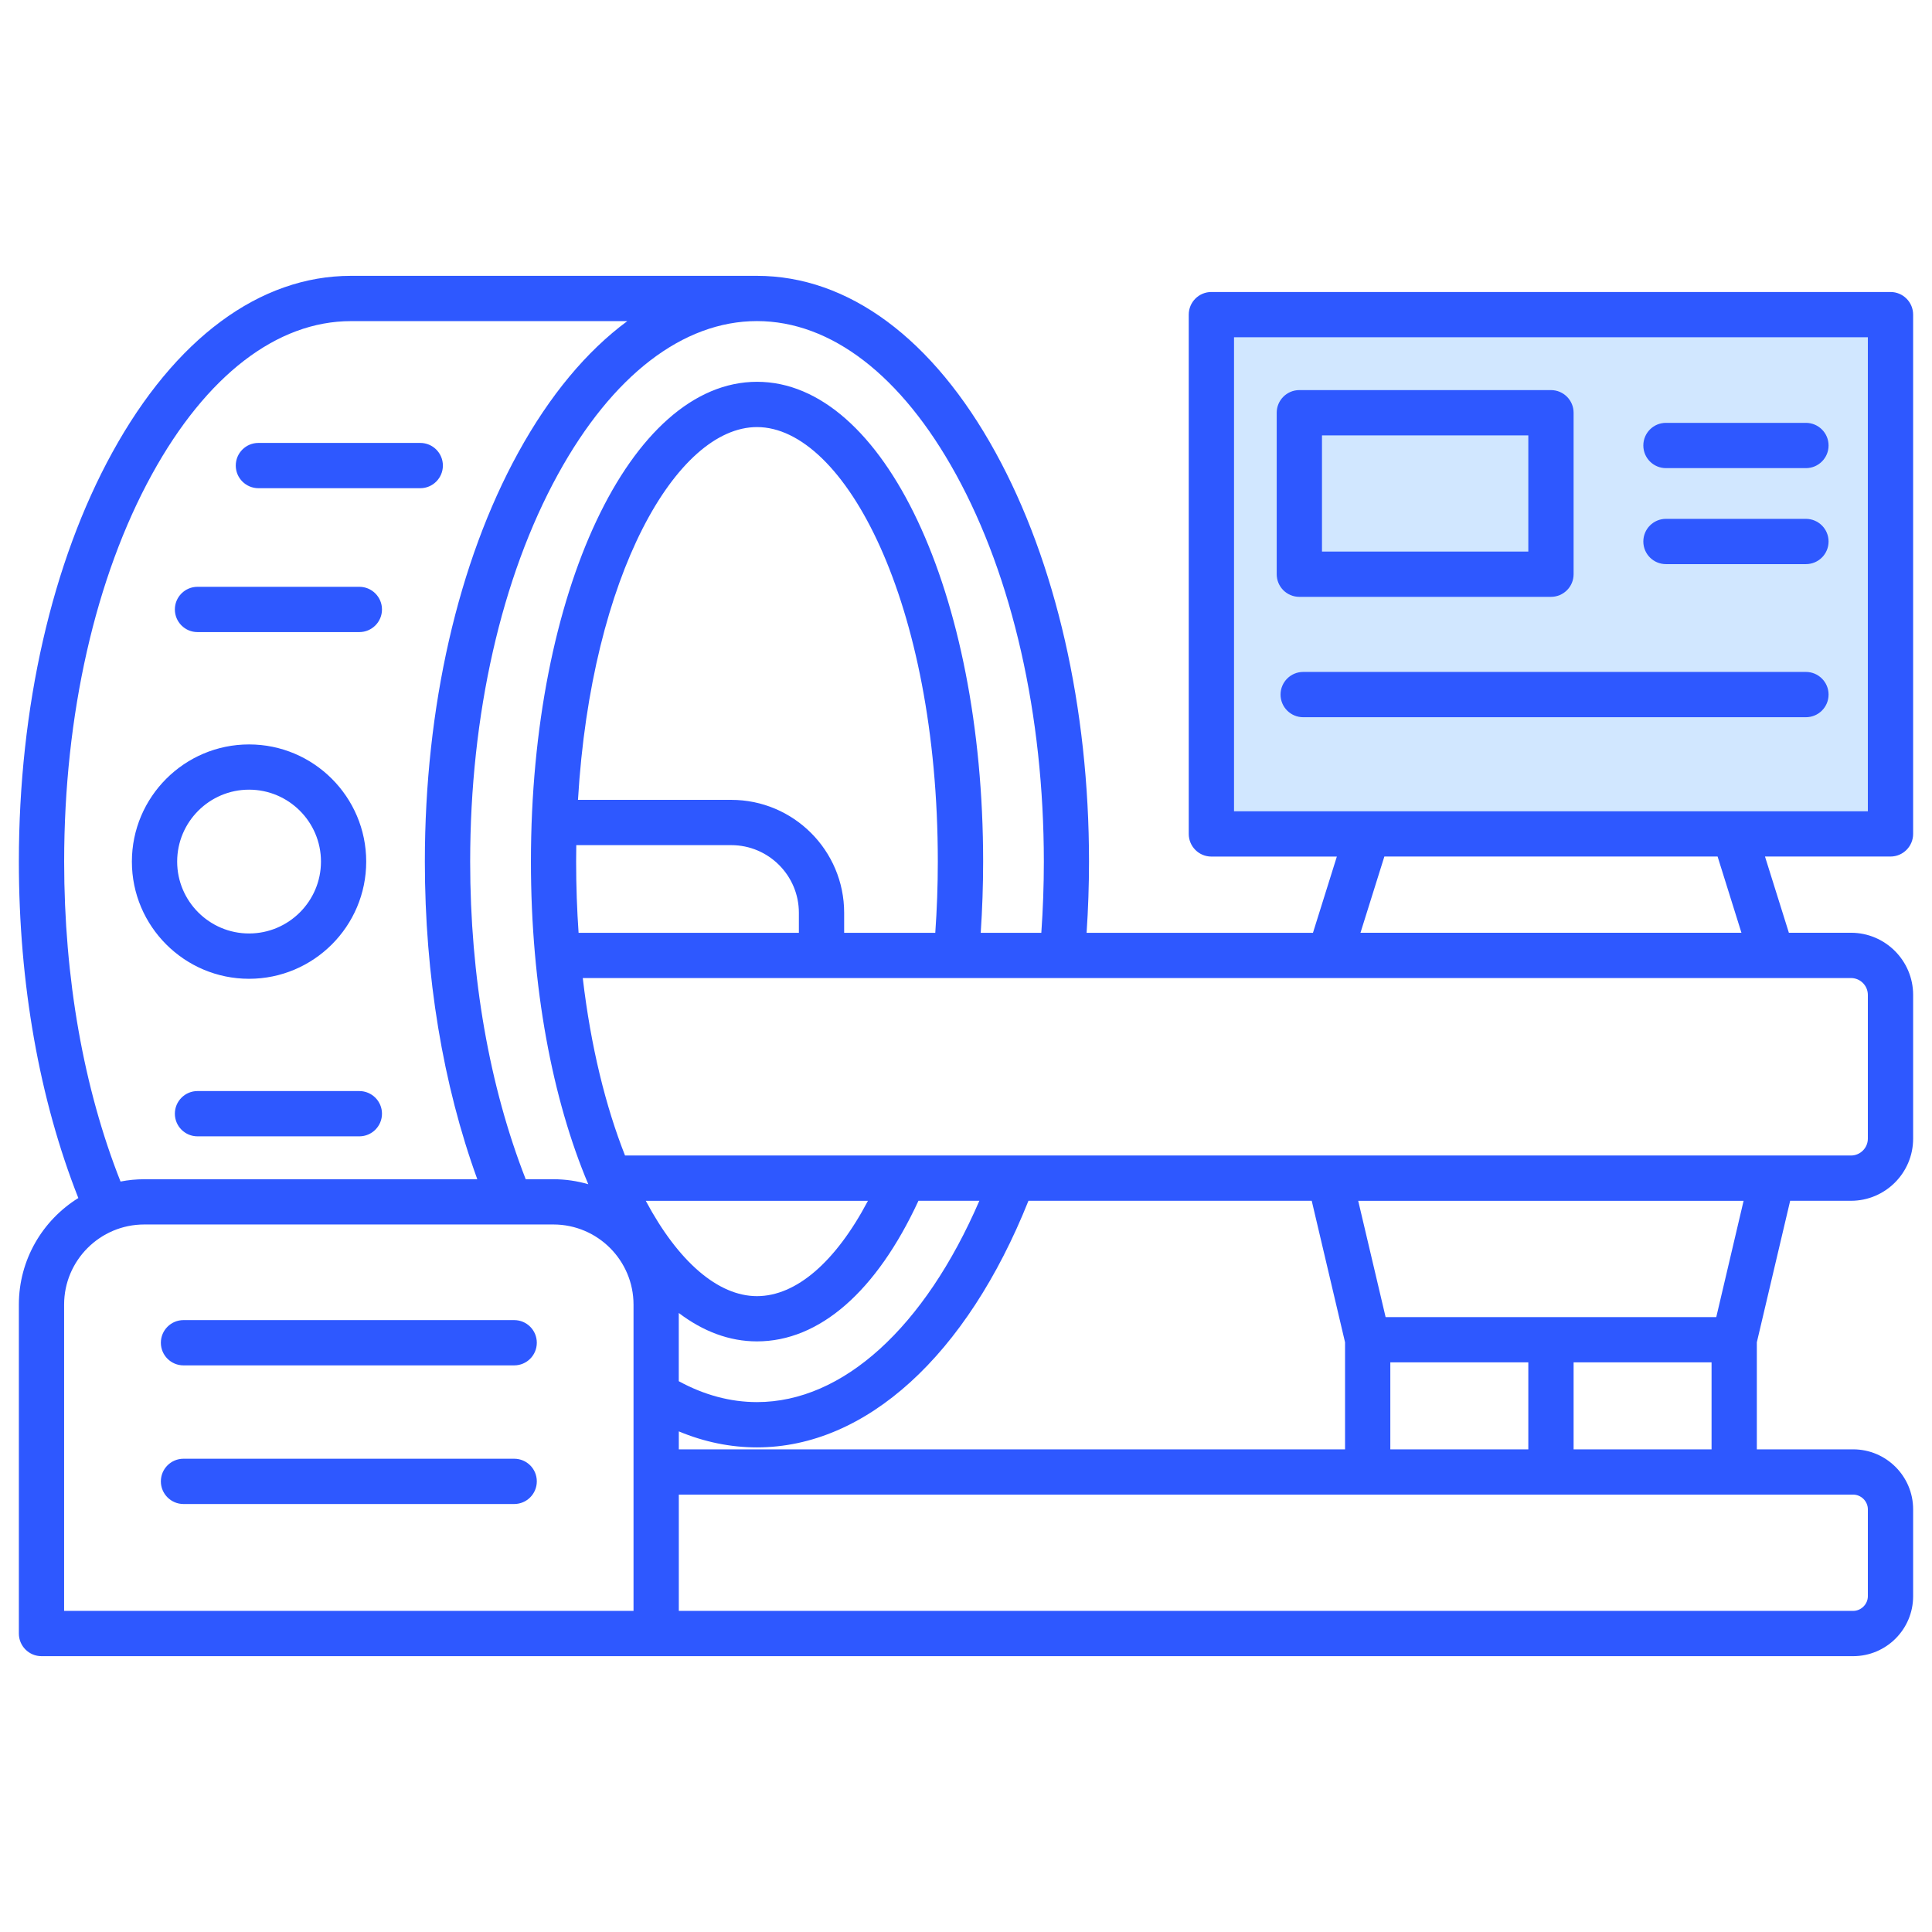 <svg id="Layer_1" enable-background="new 0 0 512 512" height="512" viewBox="0 0 512 512" width="512" xmlns="http://www.w3.org/2000/svg"><g clip-rule="evenodd" fill-rule="evenodd"><path d="m499 218.99v-133.61h-175.97v133.62h175.97zm-153.64-36.92h133.23c1.1 0 2 .9 2 2 0 1.11-.9 2-2 2h-133.23c-1.11 0-2-.9-2-2s.89-2 2-2zm67.66-72.68v42.79c0 1.11-.89 2-2 2h-66.68c-1.11 0-2-.89-2-2v-42.79c0-1.1.89-2 2-2h66.68c1.1-.01 2 .89 2 2zm67.57 34.11c0 1.11-.89 2-2 2h-37.09c-1.11 0-2-.89-2-2s.89-2 2-2h37.09c1.1.01 2 .9 2 2zm-2-23.44h-37.09c-1.11 0-2-.89-2-2s.89-2 2-2h37.09c1.11 0 2 .89 2 2s-.9 2-2 2z" fill="#d1e7ff"/><path d="m346.34 111.38h62.68v38.79h-62.68z" fill="#d1e7ff"/><path d="m142.26 392.58c0 3.31-2.68 6-6 6h-87.63c-3.31 0-6-2.69-6-6 0-3.32 2.69-6 6-6h87.63c3.32 0 6 2.67 6 6zm0-36.74c0 3.32-2.68 6-6 6h-87.63c-3.31 0-6-2.68-6-6 0-3.31 2.69-6 6-6h87.63c3.32 0 6 2.68 6 6zm-41.03-60.7c0 3.32-2.69 6-6 6h-42.89c-3.31 0-6-2.68-6-6 0-3.31 2.69-6 6-6h42.89c3.32.01 6 2.7 6 6zm-54.89-133.63c0-3.31 2.69-6 6-6h42.89c3.31 0 6 2.69 6 6s-2.69 6-6 6h-42.89c-3.31.01-6-2.69-6-6zm16.14-38.13c0-3.32 2.69-6 6-6h42.89c3.31 0 6 2.68 6 6 0 3.31-2.69 6-6 6h-42.89c-3.31-.01-6-2.69-6-6zm3.52 85.89c10.51 0 19.06 8.55 19.06 19.06 0 10.5-8.55 19.05-19.06 19.05-10.5 0-19.05-8.55-19.05-19.05 0-10.51 8.55-19.06 19.05-19.06zm0 50.12c17.12 0 31.05-13.93 31.05-31.05 0-17.13-13.93-31.06-31.05-31.06s-31.05 13.93-31.05 31.06c0 17.12 13.93 31.05 31.05 31.05zm418.59-75.32c0 3.32-2.69 6-6 6h-133.23c-3.31 0-6-2.68-6-6 0-3.31 2.69-6 6-6h133.23c3.31 0 6 2.69 6 6zm0-40.57c0 3.32-2.69 6-6 6h-37.09c-3.32 0-6-2.68-6-6 0-3.31 2.68-6 6-6h37.09c3.31.01 6 2.69 6 6zm0-25.44c0 3.31-2.69 6-6 6h-37.09c-3.32 0-6-2.69-6-6 0-3.32 2.68-6 6-6h37.09c3.31.01 6 2.68 6 6zm-134.25-2.68h54.68v30.79h-54.68zm-6 42.79h66.68c3.31 0 6-2.68 6-6v-42.79c0-3.31-2.69-6-6-6h-66.68c-3.31 0-6 2.69-6 6v42.79c0 3.33 2.69 6 6 6zm117.16 89.02h-100.96l6.33-20.2h88.31zm33.5 16.47v38.09c0 2.46-2.01 4.47-4.47 4.47h-324.89c-5.1-12.92-9.07-28.8-11.2-47.03h336.09c2.46 0 4.47 2 4.47 4.47zm-40.17 85.38h-87.63l-7.26-30.81h102.13zm-37.81 35.06v-23.06h36.56v23.06zm77.98 15.88v23.04c0 2.1-1.78 3.88-3.89 3.88h-311.22v-30.81h311.22c2.11 0 3.89 1.78 3.89 3.89zm-327.11 26.92v-81.17c0-11.71-9.53-21.23-21.23-21.23h-108.44c-11.7 0-21.23 9.52-21.23 21.23v81.17zm-150.89-198.56c0 30.86 5.15 60.04 14.94 84.78 2.04-.4 4.13-.61 6.28-.61h88.27c-9.1-25.03-13.9-53.91-13.9-84.17 0-40.86 8.79-79.36 24.76-108.42 8.33-15.16 18.14-26.89 28.89-34.82h-73.24c-19.62 0-38.34 14.42-52.73 40.6-15 27.3-23.27 63.77-23.27 102.64zm183.6 115.15c-10.27 0-20.86-9.11-29.46-25.26h58.87c-8.53 16.16-19 25.26-29.41 25.26zm0 28.08c22.78 0 44.43-19.78 58.94-53.35h-16.14c-11.14 24.06-26.24 37.26-42.8 37.26-7.32 0-14.29-2.65-20.72-7.53v18.08c6.74 3.67 13.7 5.54 20.72 5.54zm147.02-53.35h-75.07c-16.38 41.01-43.07 65.35-71.94 65.35-7.05 0-13.98-1.43-20.72-4.24v4.76h176.56v-28.37zm20.83 65.88v-23.06h36.57v23.06zm-174.66-172.13h-40.62c3.55-59.75 26.18-98.79 47.44-98.79 23.14 0 47.92 46.27 47.92 115.16 0 6.33-.23 12.65-.67 18.86h-24.15v-5.31c0-16.51-13.42-29.92-29.92-29.92zm-41.11 16.37c0-1.47.02-2.93.04-4.37h41.07c9.88 0 17.92 8.04 17.92 17.92v5.31h-58.38c-.42-6.07-.65-12.37-.65-18.86zm100.65-102.65c-14.38-26.18-33.11-40.6-52.73-40.6s-38.34 14.42-52.73 40.6c-15.01 27.31-23.27 63.78-23.27 102.65 0 30.55 5.09 59.55 14.72 84.17h7.35c3.2 0 6.3.47 9.23 1.32-9.49-22.43-15.2-52.28-15.2-85.49 0-71.31 26.32-127.16 59.92-127.16s59.92 55.85 59.92 127.16c0 6.32-.22 12.64-.64 18.86h16.06c.44-6.23.67-12.55.67-18.86-.02-38.87-8.29-75.34-23.3-102.65zm73.7-36.31v125.62h167.97v-125.62zm173.97 137.61c3.31 0 6-2.69 6-6v-137.61c0-3.32-2.69-6-6-6h-179.97c-3.31 0-6 2.68-6 6v137.62c0 3.31 2.69 6 6 6h33.25l-6.33 20.2h-59.99c.42-6.24.64-12.56.64-18.86 0-40.86-8.79-79.36-24.76-108.42-16.58-30.21-39.04-46.82-63.24-46.82h-107.6c-24.19 0-46.65 16.62-63.24 46.82-15.97 29.05-24.76 67.56-24.76 108.42 0 32.34 5.44 63.02 15.76 89.15-9.45 5.86-15.76 16.33-15.76 28.24v87.17c0 3.31 2.68 6 6 6h480.11c8.76 0 15.89-7.12 15.89-15.88v-23.04c0-8.76-7.13-15.89-15.89-15.89h-25.53v-28.37l8.83-37.5h16.12c9.08 0 16.47-7.39 16.47-16.47v-38.09c0-9.08-7.39-16.47-16.47-16.47h-16.46l-6.33-20.2z" fill="#2e58ff"/></g></svg>